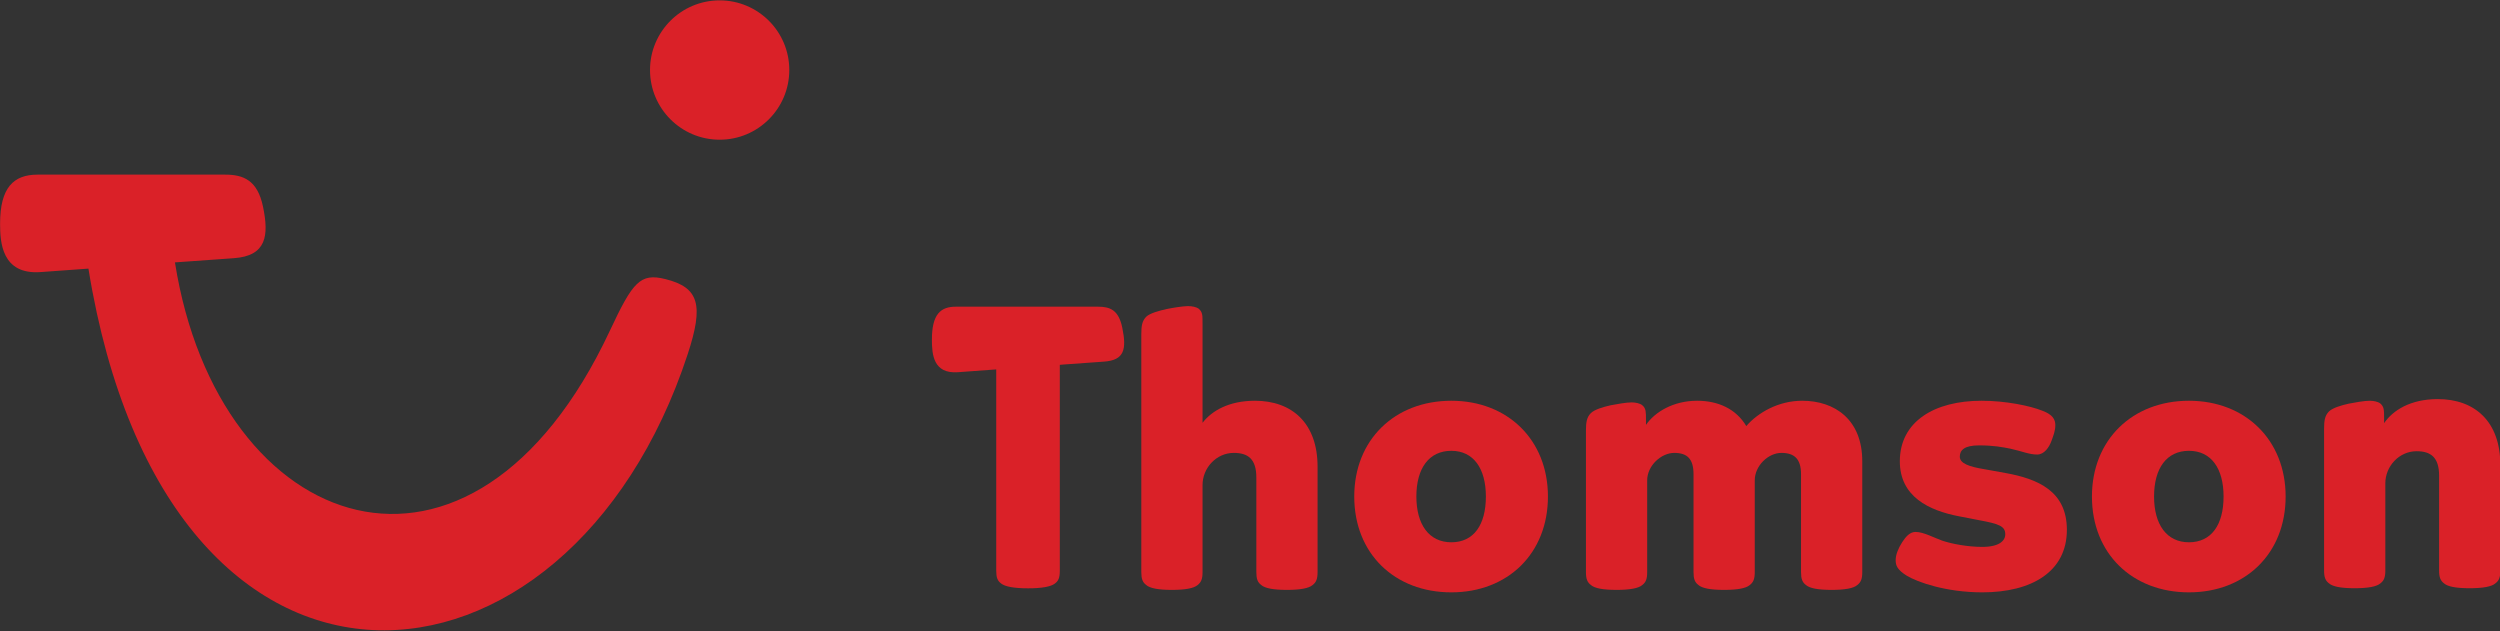 <?xml version="1.0" encoding="UTF-8" standalone="no"?>
<!-- Created with Inkscape (http://www.inkscape.org/) -->
<svg
   xmlns:dc="http://purl.org/dc/elements/1.1/"
   xmlns:cc="http://web.resource.org/cc/"
   xmlns:rdf="http://www.w3.org/1999/02/22-rdf-syntax-ns#"
   xmlns:svg="http://www.w3.org/2000/svg"
   xmlns="http://www.w3.org/2000/svg"
   xmlns:xlink="http://www.w3.org/1999/xlink"
   xmlns:sodipodi="http://sodipodi.sourceforge.net/DTD/sodipodi-0.dtd"
   xmlns:inkscape="http://www.inkscape.org/namespaces/inkscape"
   width="594"
   height="150"
   id="svg2"
   sodipodi:version="0.32"
   inkscape:version="0.45.1"
   version="1.0"
   inkscape:output_extension="org.inkscape.output.svg.inkscape">
  <rect width="100%" height="100%" fill="#333333" stroke="none"/>
  <g
     inkscape:label="Layer 1"
     inkscape:groupmode="layer"
     id="layer1"
     transform="translate(291.826,-41.705)">
    <g
       id="g3361"
       clip-path="url(#id355)"
       transform="matrix(1,0,0,-1,-706.331,800.328)">
        <path
   id="path3363"
   d="M 680.187,436.703 C 680.187,437.107 680.723,437.435 681.383,437.435 C 682.043,437.435 682.579,437.107 682.579,436.703 C 682.579,436.299 682.043,435.971 681.383,435.971 C 680.723,435.971 680.187,436.299 680.187,436.703"
   style="fill:#213f9a;fill-rule:nonzero;stroke:none" />

        <path
   id="path3365"
   d="M 710.059,435.595 L 710.059,433.923 C 710.059,433.923 709.65,434.201 709.408,434.277 C 708.858,434.45 708.09,434.619 707.723,434.328 C 707.661,434.279 707.632,434.208 707.603,434.136 C 707.573,434.059 707.582,433.948 707.669,433.888 C 708.397,433.385 709.935,433.65 710.231,432.288 C 710.42,431.425 710.097,430.681 709.357,430.197 C 708.243,429.469 706.614,429.946 706.139,430.286 C 706.067,430.337 705.962,430.425 705.962,430.425 L 705.965,432.006 C 706.575,431.58 707.362,431.128 708.166,431.408 C 708.246,431.436 708.362,431.483 708.424,431.55 C 708.538,431.671 708.581,431.841 708.458,431.971 C 708.09,432.359 707.371,432.133 706.772,432.465 C 706.107,432.836 705.784,433.281 705.771,433.889 C 705.553,434.052 705.476,434.158 704.872,434.049 C 703.924,433.879 703.921,432.19 703.921,431.971 L 703.921,430.041 L 701.97,430.033 L 701.97,435.875 L 703.749,435.877 L 703.747,434.77 C 704.013,435.302 704.402,436 705.138,436.051 C 705.559,436.081 705.971,436.039 706.174,435.735 L 706.172,435.4 C 706.869,436.11 707.552,436.11 708.12,436.15 C 709.071,436.218 710.059,435.595 710.059,435.595"
   style="fill:#213f9a;fill-rule:nonzero;stroke:none" />

      </g>
    <path
       id="path3367"
       d="M -8.175,364.446 L -8.175,368.141 C -8.175,368.307 -8.035,368.548 -7.82,368.673 C -7.572,368.818 -7.342,368.8 -7.085,368.673 C -6.718,368.494 -6.654,368.103 -6.641,367.723 L -6.641,364.453 L -4.69,364.451 L -4.69,370.308 L -6.554,370.308 L -6.556,369.358 C -6.822,369.903 -7.219,370.318 -7.858,370.447 C -8.449,370.567 -8.975,370.523 -9.492,370.131 C -10.143,369.637 -10.177,368.153 -10.177,368.153 L -10.177,364.453 L -8.175,364.446"
       style="fill:#213f9a;fill-rule:nonzero;stroke:none" />
    <path
       id="path3369"
       d="M -23.975,364.454 L -23.975,370.287 L -25.926,370.289 L -25.926,364.454 C -25.331,364.593 -24.571,364.593 -23.975,364.454"
       style="fill:#213f9a;fill-rule:nonzero;stroke:none" />
    <g
       id="g3371"
       clip-path="url(#id356)"
       transform="matrix(1,0,0,-1,-706.331,800.328)">
        <path
   id="path3373"
   d="M 690.573,434.595 C 690.922,435.514 691.687,436.13 693.175,436.13 C 695.411,436.13 696.026,434.72 696.026,432.98 C 696.026,431.24 695.411,429.83 693.175,429.83 C 690.94,429.83 690.325,431.24 690.325,432.98 C 690.325,433.373 690.316,433.737 690.389,434.084 C 690.389,434.067 688.577,434.083 688.577,434.083 L 688.588,432.144 C 688.604,431.974 688.545,431.854 688.615,431.693 C 688.784,431.308 689.243,431.314 689.667,431.465 C 689.92,431.554 690.267,431.849 690.267,431.849 L 690.279,430.481 C 690.279,430.481 690.044,430.271 689.933,430.197 C 689.089,429.638 687.644,429.869 687.348,430.147 C 686.927,430.542 686.678,431.086 686.628,431.776 L 686.626,433.698 C 686.66,433.892 686.243,434.07 685.942,434.1 C 685.453,434.149 685.167,433.844 684.852,433.466 C 684.569,433.128 684.616,432.281 684.629,431.951 L 684.624,430.041 L 682.673,430.042 L 682.673,435.876 L 684.466,435.874 L 684.467,434.784 C 685.053,435.992 685.283,435.859 685.625,436.001 C 686.076,436.187 686.714,435.899 686.714,435.899 C 686.714,435.899 687.198,435.972 687.627,437.597 C 687.931,437.597 688.579,437.597 688.579,437.597 L 688.577,435.874 L 690.527,435.875 L 690.529,434.593 L 690.573,434.595 z M 692.13,432.861 C 692.13,433.664 692.471,434.315 693.184,434.315 C 693.87,434.315 694.237,433.664 694.237,432.861 C 694.237,432.058 693.87,431.407 693.184,431.407 C 692.471,431.407 692.13,432.058 692.13,432.861"
   style="fill:#213f9a;fill-rule:evenodd;stroke:none" />

        <path
   id="path3375"
   d="M 679.771,435.228 C 679.96,434.94 680.088,434.024 680.037,433.327 L 680.037,430.039 L 678.434,430.037 L 678.438,430.726 C 678.121,430.422 677.786,430.06 677.275,429.881 C 676.714,429.684 675.799,429.848 675.463,430.197 C 675.084,430.591 674.761,431.176 674.956,431.87 C 675.406,433.474 677.486,433.208 678.187,433.695 C 678.336,433.798 678.395,434.014 678.276,434.151 C 677.713,434.796 676.853,434.514 676.046,434.189 C 675.659,434.032 675.146,433.609 675.146,433.609 L 675.139,435.308 C 675.139,435.308 675.53,435.527 675.78,435.646 C 677.239,436.342 679.089,436.264 679.771,435.228 z M 678.276,432.516 C 678.276,431.997 678.084,431.394 677.731,431.198 C 677.48,431.059 677.198,431.044 676.996,431.148 C 676.739,431.281 676.692,431.592 676.819,431.87 C 676.951,432.157 677.795,432.301 678.276,432.516"
   style="fill:#213f9a;fill-rule:evenodd;stroke:none" />

      </g>
    <path
       id="path3377"
       d="M 3.745,383.067 L 0.443,383.067 L -8.206,374.017 L -10.544,374.017 L -4.095,383.067 L -9.581,383.066 L -9.581,385.966 L -4.096,385.969 L -10.471,394.878 L -8.156,394.878 L 0.457,385.988 L 3.745,385.986 L 3.745,398.098 L -31.19,398.095 L -31.185,370.992 L 3.745,371.043 L 3.745,383.067 z M -11.849,378.392 C -11.214,379.579 -10.899,380.805 -10.899,381.712 L -10.899,390.606 L -13.712,390.606 L -13.712,381.661 C -13.712,380.067 -15.582,377.638 -17.437,377.074 C -19.687,376.39 -22.1,377.054 -23.468,378.759 C -24.221,379.698 -24.697,380.875 -24.748,382.155 L -27.561,382.155 C -27.51,379.076 -25.789,376.224 -23.025,374.857 C -20.267,373.493 -16.904,373.703 -14.396,375.528 C -13.188,376.408 -12.554,377.074 -11.849,378.392 z M -14.939,385.966 L -21.9,385.969 C -22.93,385.969 -24.575,387.099 -24.575,388.882 C -24.575,390.742 -22.945,391.962 -21.9,391.962 L -10.899,391.961 L -10.899,394.864 L -21.654,394.864 C -22.945,394.864 -27.506,393.81 -27.506,388.922 C -27.506,384.033 -22.945,383.066 -21.672,383.066 L -14.941,383.067 L -14.939,385.966"
       style="fill:#213f9a;fill-rule:evenodd;stroke:none" />
    <g
       id="g6149"
       transform="matrix(15,0,0,15,1952.764,-4987.122)">
      <path
         style="fill:#da2128;fill-rule:nonzero;stroke:none"
         d="M -132.852,344.296 C -132.852,344.404 -132.872,344.455 -132.929,344.498 C -132.993,344.548 -133.136,344.574 -133.352,344.574 C -133.575,344.574 -133.718,344.548 -133.781,344.498 C -133.839,344.455 -133.859,344.404 -133.859,344.296 L -133.859,341.107 L -133.921,341.111 L -134.466,341.151 C -134.856,341.179 -134.878,340.869 -134.878,340.636 C -134.878,340.225 -134.736,340.113 -134.497,340.113 L -132.248,340.113 C -132.054,340.113 -131.921,340.166 -131.863,340.443 C -131.792,340.787 -131.828,340.96 -132.15,340.983 L -132.805,341.03 L -132.852,341.034 L -132.852,344.296"
         id="path3591" />
      <path
         style="fill:#da2128;fill-rule:nonzero;stroke:none"
         d="M -128.849,344.523 C -128.908,344.574 -129.046,344.599 -129.254,344.599 C -129.47,344.599 -129.603,344.573 -129.661,344.522 C -129.719,344.478 -129.739,344.425 -129.739,344.317 L -129.739,342.818 C -129.739,342.526 -129.87,342.429 -130.096,342.429 C -130.374,342.429 -130.591,342.669 -130.591,342.937 L -130.591,344.317 C -130.591,344.426 -130.612,344.478 -130.67,344.523 C -130.73,344.574 -130.868,344.599 -131.076,344.599 C -131.292,344.599 -131.424,344.573 -131.483,344.522 C -131.541,344.478 -131.561,344.425 -131.561,344.317 L -131.561,340.549 C -131.561,340.417 -131.548,340.338 -131.484,340.273 C -131.426,340.216 -131.275,340.176 -131.159,340.15 C -131.06,340.13 -130.901,340.104 -130.82,340.104 C -130.759,340.104 -130.688,340.117 -130.65,340.147 C -130.621,340.173 -130.605,340.198 -130.598,340.235 C -130.594,340.252 -130.592,340.272 -130.592,340.297 C -130.591,340.321 -130.591,340.35 -130.591,340.385 L -130.591,341.952 C -130.445,341.762 -130.173,341.603 -129.761,341.603 C -129.172,341.603 -128.769,341.96 -128.769,342.647 L -128.769,344.317 C -128.769,344.426 -128.79,344.478 -128.849,344.523"
         id="path3593" />
      <path
         style="fill:#da2128;fill-rule:evenodd;stroke:none"
         d="M -126.65,344.638 C -127.548,344.638 -128.188,344.025 -128.188,343.12 C -128.188,342.222 -127.548,341.603 -126.65,341.603 C -125.759,341.603 -125.12,342.222 -125.12,343.12 C -125.12,344.025 -125.759,344.638 -126.65,344.638 z M -126.65,342.396 C -127.004,342.396 -127.204,342.672 -127.204,343.12 C -127.204,343.563 -127.004,343.845 -126.65,343.845 C -126.296,343.845 -126.103,343.57 -126.103,343.12 C -126.103,342.678 -126.297,342.396 -126.65,342.396"
         id="path3595" />
      <path
         style="fill:#da2128;fill-rule:nonzero;stroke:none"
         d="M -120.221,344.523 C -120.28,344.574 -120.418,344.599 -120.626,344.599 C -120.842,344.599 -120.974,344.573 -121.033,344.522 C -121.091,344.478 -121.111,344.425 -121.111,344.317 L -121.111,342.766 C -121.111,342.525 -121.216,342.429 -121.422,342.429 C -121.629,342.429 -121.844,342.631 -121.844,342.864 L -121.844,344.317 C -121.844,344.426 -121.865,344.478 -121.924,344.523 C -121.983,344.574 -122.121,344.599 -122.329,344.599 C -122.545,344.599 -122.678,344.573 -122.736,344.522 C -122.794,344.478 -122.814,344.425 -122.814,344.317 L -122.814,342.766 C -122.814,342.524 -122.913,342.429 -123.119,342.429 C -123.326,342.429 -123.548,342.631 -123.548,342.864 L -123.548,344.317 C -123.548,344.426 -123.568,344.478 -123.627,344.523 C -123.686,344.574 -123.825,344.599 -124.033,344.599 C -124.249,344.599 -124.381,344.573 -124.439,344.522 C -124.497,344.478 -124.518,344.425 -124.518,344.317 L -124.518,342.075 C -124.518,341.943 -124.505,341.864 -124.44,341.799 C -124.383,341.742 -124.246,341.702 -124.128,341.675 C -124.03,341.656 -123.877,341.629 -123.796,341.629 C -123.736,341.629 -123.664,341.643 -123.627,341.673 C -123.597,341.698 -123.582,341.723 -123.574,341.761 C -123.571,341.778 -123.569,341.798 -123.568,341.823 C -123.567,341.847 -123.567,341.876 -123.567,341.911 L -123.567,341.985 C -123.428,341.783 -123.136,341.603 -122.757,341.603 C -122.425,341.603 -122.142,341.73 -121.978,342.004 C -121.794,341.791 -121.469,341.603 -121.093,341.603 C -120.578,341.603 -120.141,341.899 -120.141,342.562 L -120.141,344.317 C -120.141,344.426 -120.162,344.478 -120.221,344.523"
         id="path3597" />
      <path
         style="fill:#da2128;fill-rule:nonzero;stroke:none"
         d="M -118.24,344.638 C -118.808,344.638 -119.265,344.479 -119.44,344.372 C -119.588,344.278 -119.612,344.213 -119.612,344.127 C -119.612,344.043 -119.571,343.941 -119.511,343.847 C -119.46,343.77 -119.395,343.681 -119.298,343.681 C -119.232,343.681 -119.157,343.705 -119.084,343.734 C -119.011,343.763 -118.937,343.797 -118.872,343.82 C -118.715,343.872 -118.467,343.918 -118.24,343.918 C -117.972,343.918 -117.876,343.821 -117.876,343.719 C -117.876,343.592 -117.967,343.554 -118.295,343.494 L -118.605,343.434 C -119.086,343.342 -119.546,343.122 -119.546,342.562 C -119.546,341.928 -118.993,341.603 -118.253,341.603 C -117.869,341.603 -117.486,341.682 -117.286,341.762 C -117.123,341.823 -117.083,341.901 -117.083,341.99 C -117.083,342.034 -117.09,342.074 -117.101,342.113 C -117.112,342.153 -117.127,342.192 -117.144,342.239 C -117.183,342.345 -117.26,342.455 -117.371,342.455 C -117.437,342.455 -117.497,342.441 -117.564,342.423 C -117.631,342.405 -117.704,342.382 -117.796,342.362 C -117.927,342.336 -118.064,342.31 -118.292,342.31 C -118.526,342.31 -118.596,342.387 -118.596,342.489 C -118.596,342.596 -118.448,342.648 -118.203,342.688 L -117.875,342.747 C -117.361,342.84 -116.9,343.033 -116.9,343.647 C -116.9,344.313 -117.46,344.638 -118.24,344.638"
         id="path3599" />
      <path
         style="fill:#da2128;fill-rule:evenodd;stroke:none"
         d="M -114.966,344.638 C -115.863,344.638 -116.503,344.025 -116.503,343.12 C -116.503,342.222 -115.863,341.603 -114.966,341.603 C -114.075,341.603 -113.435,342.222 -113.435,343.12 C -113.435,344.025 -114.075,344.638 -114.966,344.638 z M -114.966,342.396 C -115.32,342.396 -115.519,342.672 -115.519,343.12 C -115.519,343.563 -115.32,343.845 -114.966,343.845 C -114.612,343.845 -114.418,343.57 -114.418,343.12 C -114.418,342.678 -114.612,342.396 -114.966,342.396"
         id="path3601" />
      <g
         transform="matrix(0.49,0,0,-0.49,-187.324,633.703)"
         clip-path="url(#id377)"
         id="g3603">
        <path
   style="fill:#da2128;fill-rule:nonzero;stroke:none"
   d="M 157.572,590.217 C 157.452,590.113 157.17,590.062 156.745,590.062 C 156.304,590.062 156.034,590.114 155.915,590.219 C 155.796,590.309 155.755,590.416 155.755,590.636 L 155.755,593.696 C 155.755,594.293 155.489,594.491 155.027,594.491 C 154.458,594.491 154.017,594 154.017,593.454 L 154.017,590.636 C 154.017,590.415 153.975,590.307 153.854,590.217 C 153.734,590.113 153.451,590.062 153.027,590.062 C 152.586,590.062 152.316,590.114 152.197,590.219 C 152.078,590.309 152.037,590.416 152.037,590.636 L 152.037,595.213 C 152.037,595.482 152.063,595.644 152.195,595.776 C 152.311,595.892 152.592,595.974 152.831,596.028 C 153.032,596.068 153.344,596.122 153.51,596.122 C 153.633,596.122 153.778,596.095 153.856,596.033 C 153.915,595.981 153.947,595.93 153.962,595.854 C 153.969,595.819 153.973,595.778 153.975,595.727 C 153.977,595.678 153.977,595.619 153.977,595.548 L 153.977,595.398 C 154.257,595.81 154.827,596.176 155.711,596.176 C 156.913,596.176 157.735,595.448 157.735,594.045 L 157.735,590.636 C 157.735,590.415 157.693,590.307 157.572,590.217"
   id="path3605" />

        <path
   style="fill:#da2128;fill-rule:nonzero;stroke:none"
   d="M 78.123,603.432 L 84.19,603.432 C 84.784,603.432 85.233,603.244 85.409,602.399 C 85.605,601.46 85.525,600.806 84.467,600.731 L 82.563,600.595 C 83.964,591.737 92.161,588.849 96.624,598.39 C 97.363,599.969 97.605,600.257 98.414,600.056 C 99.511,599.784 99.661,599.219 99.138,597.627 C 95.28,585.866 82.311,584.687 79.766,600.394 L 78.219,600.282 C 76.96,600.192 76.91,601.254 76.91,601.845 C 76.91,603.013 77.344,603.432 78.123,603.432"
   id="path3607" />

      </g>
      <path
         style="fill:#da2128;fill-rule:nonzero;stroke:none"
         d="M -138.24,335.261 C -137.631,335.261 -137.137,335.755 -137.137,336.364 C -137.137,336.974 -137.631,337.468 -138.24,337.468 C -138.849,337.468 -139.343,336.974 -139.343,336.364 C -139.343,335.755 -138.849,335.261 -138.24,335.261"
         id="path3609" />
    </g>
    <path
       id="path3773"
       d="M -48.631,325.48 L 8.182,325.48 L 8.182,348.614 L -48.631,348.614 L -48.631,325.48 z "
       style="fill:#ed1d25;fill-rule:nonzero;stroke:none" />
    <path
       id="path3775"
       d="M -29.564,334.572 C -29.811,336.134 -31.167,337.071 -32.652,337.071 C -34.137,337.071 -35.196,336.134 -34.948,334.572 C -34.706,333.042 -33.334,332.048 -31.856,332.048 C -30.378,332.048 -29.322,333.042 -29.564,334.572 z M -33.17,334.598 C -33.258,335.153 -32.944,335.534 -32.408,335.534 C -31.873,335.534 -31.438,335.153 -31.35,334.598 C -31.268,334.081 -31.548,333.649 -32.11,333.649 C -32.671,333.649 -33.089,334.081 -33.17,334.598"
       style="fill:#ffffff;fill-rule:nonzero;stroke:none" />
    <path
       id="path3777"
       d="M -23.826,332.126 L -24.282,335.005 C -24.506,336.425 -25.5,337.071 -26.862,337.071 C -28.224,337.071 -29.013,336.425 -28.788,335.005 L -28.332,332.126 L -26.563,332.126 L -26.992,334.837 C -27.052,335.218 -27.093,335.553 -26.621,335.553 C -26.15,335.553 -26.084,335.218 -26.024,334.837 L -25.595,332.126 L -23.826,332.126"
       style="fill:#ffffff;fill-rule:nonzero;stroke:none" />
    <path
       id="path3779"
       d="M -17.68,332.126 L -20.336,336.993 L -21.834,336.993 L -22.948,332.126 L -21.101,332.126 L -20.806,334.339 C -20.774,334.579 -20.76,334.817 -20.798,335.063 L -20.76,335.063 C -20.721,334.817 -20.631,334.579 -20.522,334.339 L -19.526,332.126 L -17.68,332.126"
       style="fill:#ffffff;fill-rule:nonzero;stroke:none" />
    <path
       id="path3781"
       d="M -17.001,332.126 L -13.729,332.126 L -13.94,333.455 L -15.431,333.455 L -15.505,333.92 L -14.142,333.92 L -14.343,335.185 L -15.705,335.185 L -15.781,335.663 L -14.237,335.663 L -14.448,336.993 L -17.773,336.993 L -17.001,332.126"
       style="fill:#ffffff;fill-rule:nonzero;stroke:none" />
    <path
       id="path3783"
       d="M -12.639,332.126 L -10.87,332.126 L -11.394,335.431 L -9.909,335.431 L -10.156,336.993 L -13.41,336.993 L -12.639,332.126"
       style="fill:#ffffff;fill-rule:nonzero;stroke:none" />
    <path
       id="path3785"
       d="M -8.398,332.126 L -6.629,332.126 L -7.153,335.431 L -5.668,335.431 L -5.916,336.993 L -9.17,336.993 L -8.398,332.126"
       style="fill:#ffffff;fill-rule:nonzero;stroke:none" />
    <path
       id="path3787"
       d="M -4.086,332.126 L -0.814,332.126 L -1.024,333.455 L -2.516,333.455 L -2.589,333.92 L -1.227,333.92 L -1.428,335.185 L -2.789,335.185 L -2.865,335.663 L -1.322,335.663 L -1.533,336.993 L -4.858,336.993 L -4.086,332.126"
       style="fill:#ffffff;fill-rule:nonzero;stroke:none" />
    <path
       id="path3789"
       d="M 0.265,335.25 L 0.345,335.321 C 0.622,335.566 0.971,335.766 1.378,335.766 C 1.552,335.766 1.841,335.695 1.876,335.476 C 1.911,335.256 1.681,335.237 1.525,335.205 L 1.18,335.14 C 0.509,335.018 -0.008,334.611 0.113,333.849 C 0.296,332.694 1.45,332.048 2.509,332.048 C 3.064,332.048 3.553,332.184 3.984,332.474 L 3.31,333.72 C 3.039,333.513 2.723,333.352 2.342,333.352 C 2.187,333.352 1.951,333.41 1.919,333.61 C 1.891,333.791 2.106,333.817 2.237,333.849 L 2.623,333.939 C 3.345,334.107 3.824,334.508 3.693,335.334 C 3.509,336.496 2.359,337.071 1.307,337.071 C 0.694,337.071 0.01,336.903 -0.495,336.625 L 0.265,335.25"
       style="fill:#ffffff;fill-rule:nonzero;stroke:none" />
    <path
       id="path3791"
       d="M -43.424,338.151 L -40.164,338.151 L -40.385,339.546 L -41.864,339.546 L -41.943,340.049 L -40.646,340.049 L -40.846,341.314 L -42.144,341.314 L -42.414,343.019 L -44.196,343.019 L -43.424,338.151"
       style="fill:#ffffff;fill-rule:nonzero;stroke:none" />
    <path
       id="path3793"
       d="M -39.274,338.151 L -37.138,338.151 C -36.04,338.151 -35.184,338.616 -35.379,339.842 C -35.495,340.578 -35.828,340.888 -36.521,341.108 L -36.528,341.147 C -36.449,341.218 -36.351,341.295 -36.277,341.437 L -35.469,343.019 L -37.509,343.019 L -38.036,341.456 L -38.068,341.456 L -38.315,343.019 L -40.046,343.019 L -39.274,338.151 z M -37.886,340.307 L -37.763,340.307 C -37.473,340.307 -37.175,340.262 -37.118,339.9 C -37.059,339.526 -37.316,339.481 -37.619,339.481 L -37.755,339.481 L -37.886,340.307"
       style="fill:#ffffff;fill-rule:nonzero;stroke:none" />
    <path
       id="path3795"
       d="M -29.302,340.598 C -29.549,342.16 -30.904,343.096 -32.389,343.096 C -33.874,343.096 -34.933,342.16 -34.686,340.598 C -34.443,339.068 -33.072,338.073 -31.594,338.073 C -30.115,338.073 -29.059,339.068 -29.302,340.598 z M -32.908,340.623 C -32.996,341.179 -32.682,341.56 -32.146,341.56 C -31.61,341.56 -31.176,341.179 -31.087,340.623 C -31.006,340.107 -31.286,339.675 -31.847,339.675 C -32.409,339.675 -32.826,340.107 -32.908,340.623"
       style="fill:#ffffff;fill-rule:nonzero;stroke:none" />
    <path
       id="path3797"
       d="M -27.985,338.151 L -26.288,338.151 L -25.127,340.85 L -25.075,340.85 C -25.082,340.443 -25.093,340.023 -25.027,339.61 L -24.796,338.151 L -23.105,338.151 L -23.876,343.019 L -25.567,343.019 L -26.718,340.462 L -26.77,340.462 C -26.765,340.798 -26.763,341.114 -26.814,341.437 L -27.065,343.019 L -28.756,343.019 L -27.985,338.151"
       style="fill:#ffffff;fill-rule:nonzero;stroke:none" />
    <path
       id="path3799"
       d="M -22.241,338.151 L -18.522,338.151 L -18.773,339.733 L -19.741,339.688 L -20.268,343.019 L -22.037,343.019 L -21.509,339.688 L -22.491,339.733 L -22.241,338.151"
       style="fill:#ffffff;fill-rule:nonzero;stroke:none" />
    <path
       id="path3801"
       d="M -17.618,338.151 L -15.85,338.151 L -16.621,343.019 L -18.39,343.019 L -17.618,338.151"
       style="fill:#ffffff;fill-rule:nonzero;stroke:none" />
    <path
       id="path3803"
       d="M -14.63,338.151 L -11.357,338.151 L -11.568,339.481 L -13.059,339.481 L -13.133,339.946 L -11.771,339.946 L -11.971,341.211 L -13.334,341.211 L -13.409,341.689 L -11.866,341.689 L -12.077,343.019 L -15.402,343.019 L -14.63,338.151"
       style="fill:#ffffff;fill-rule:nonzero;stroke:none" />
    <path
       id="path3805"
       d="M -10.28,338.151 L -8.144,338.151 C -7.046,338.151 -6.19,338.616 -6.385,339.842 C -6.501,340.578 -6.835,340.888 -7.527,341.108 L -7.534,341.147 C -7.455,341.218 -7.357,341.295 -7.283,341.437 L -6.475,343.019 L -8.515,343.019 L -9.042,341.456 L -9.074,341.456 L -9.322,343.019 L -11.052,343.019 L -10.28,338.151 z M -8.892,340.307 L -8.769,340.307 C -8.479,340.307 -8.181,340.262 -8.124,339.9 C -8.065,339.526 -8.322,339.481 -8.626,339.481 L -8.761,339.481 L -8.892,340.307"
       style="fill:#ffffff;fill-rule:nonzero;stroke:none" />
    <path
       id="path3807"
       d="M -4.994,338.151 L -1.721,338.151 L -1.932,339.481 L -3.423,339.481 L -3.497,339.946 L -2.135,339.946 L -2.335,341.211 L -3.697,341.211 L -3.773,341.689 L -2.23,341.689 L -2.441,343.019 L -5.766,343.019 L -4.994,338.151"
       style="fill:#ffffff;fill-rule:nonzero;stroke:none" />
    <path
       id="path3809"
       d="M -0.72,341.276 L -0.64,341.347 C -0.363,341.592 -0.014,341.792 0.393,341.792 C 0.567,341.792 0.856,341.721 0.89,341.502 C 0.925,341.282 0.696,341.263 0.54,341.23 L 0.195,341.166 C -0.476,341.043 -0.993,340.636 -0.872,339.875 C -0.689,338.719 0.465,338.073 1.524,338.073 C 2.08,338.073 2.568,338.209 3,338.5 L 2.324,339.745 C 2.054,339.539 1.737,339.378 1.356,339.378 C 1.201,339.378 0.966,339.436 0.934,339.636 C 0.906,339.816 1.121,339.842 1.252,339.875 L 1.638,339.965 C 2.36,340.133 2.839,340.533 2.708,341.36 C 2.524,342.522 1.374,343.096 0.322,343.096 C -0.292,343.096 -0.975,342.929 -1.48,342.651 L -0.72,341.276"
       style="fill:#ffffff;fill-rule:nonzero;stroke:none" />
    <path
       id="path3811"
       d="M -40.523,328.849 L -38.836,328.849 L -37.452,333.808 L -37.435,333.808 L -35.729,328.849 L -34.041,328.849 L -36.833,336.959 L -38.304,336.959 L -39.806,331.438 L -39.823,331.438 L -41.627,336.959 L -43.315,336.959 L -40.523,328.849"
       style="fill:#ffffff;fill-rule:nonzero;stroke:none" />
  </g>
</svg>
